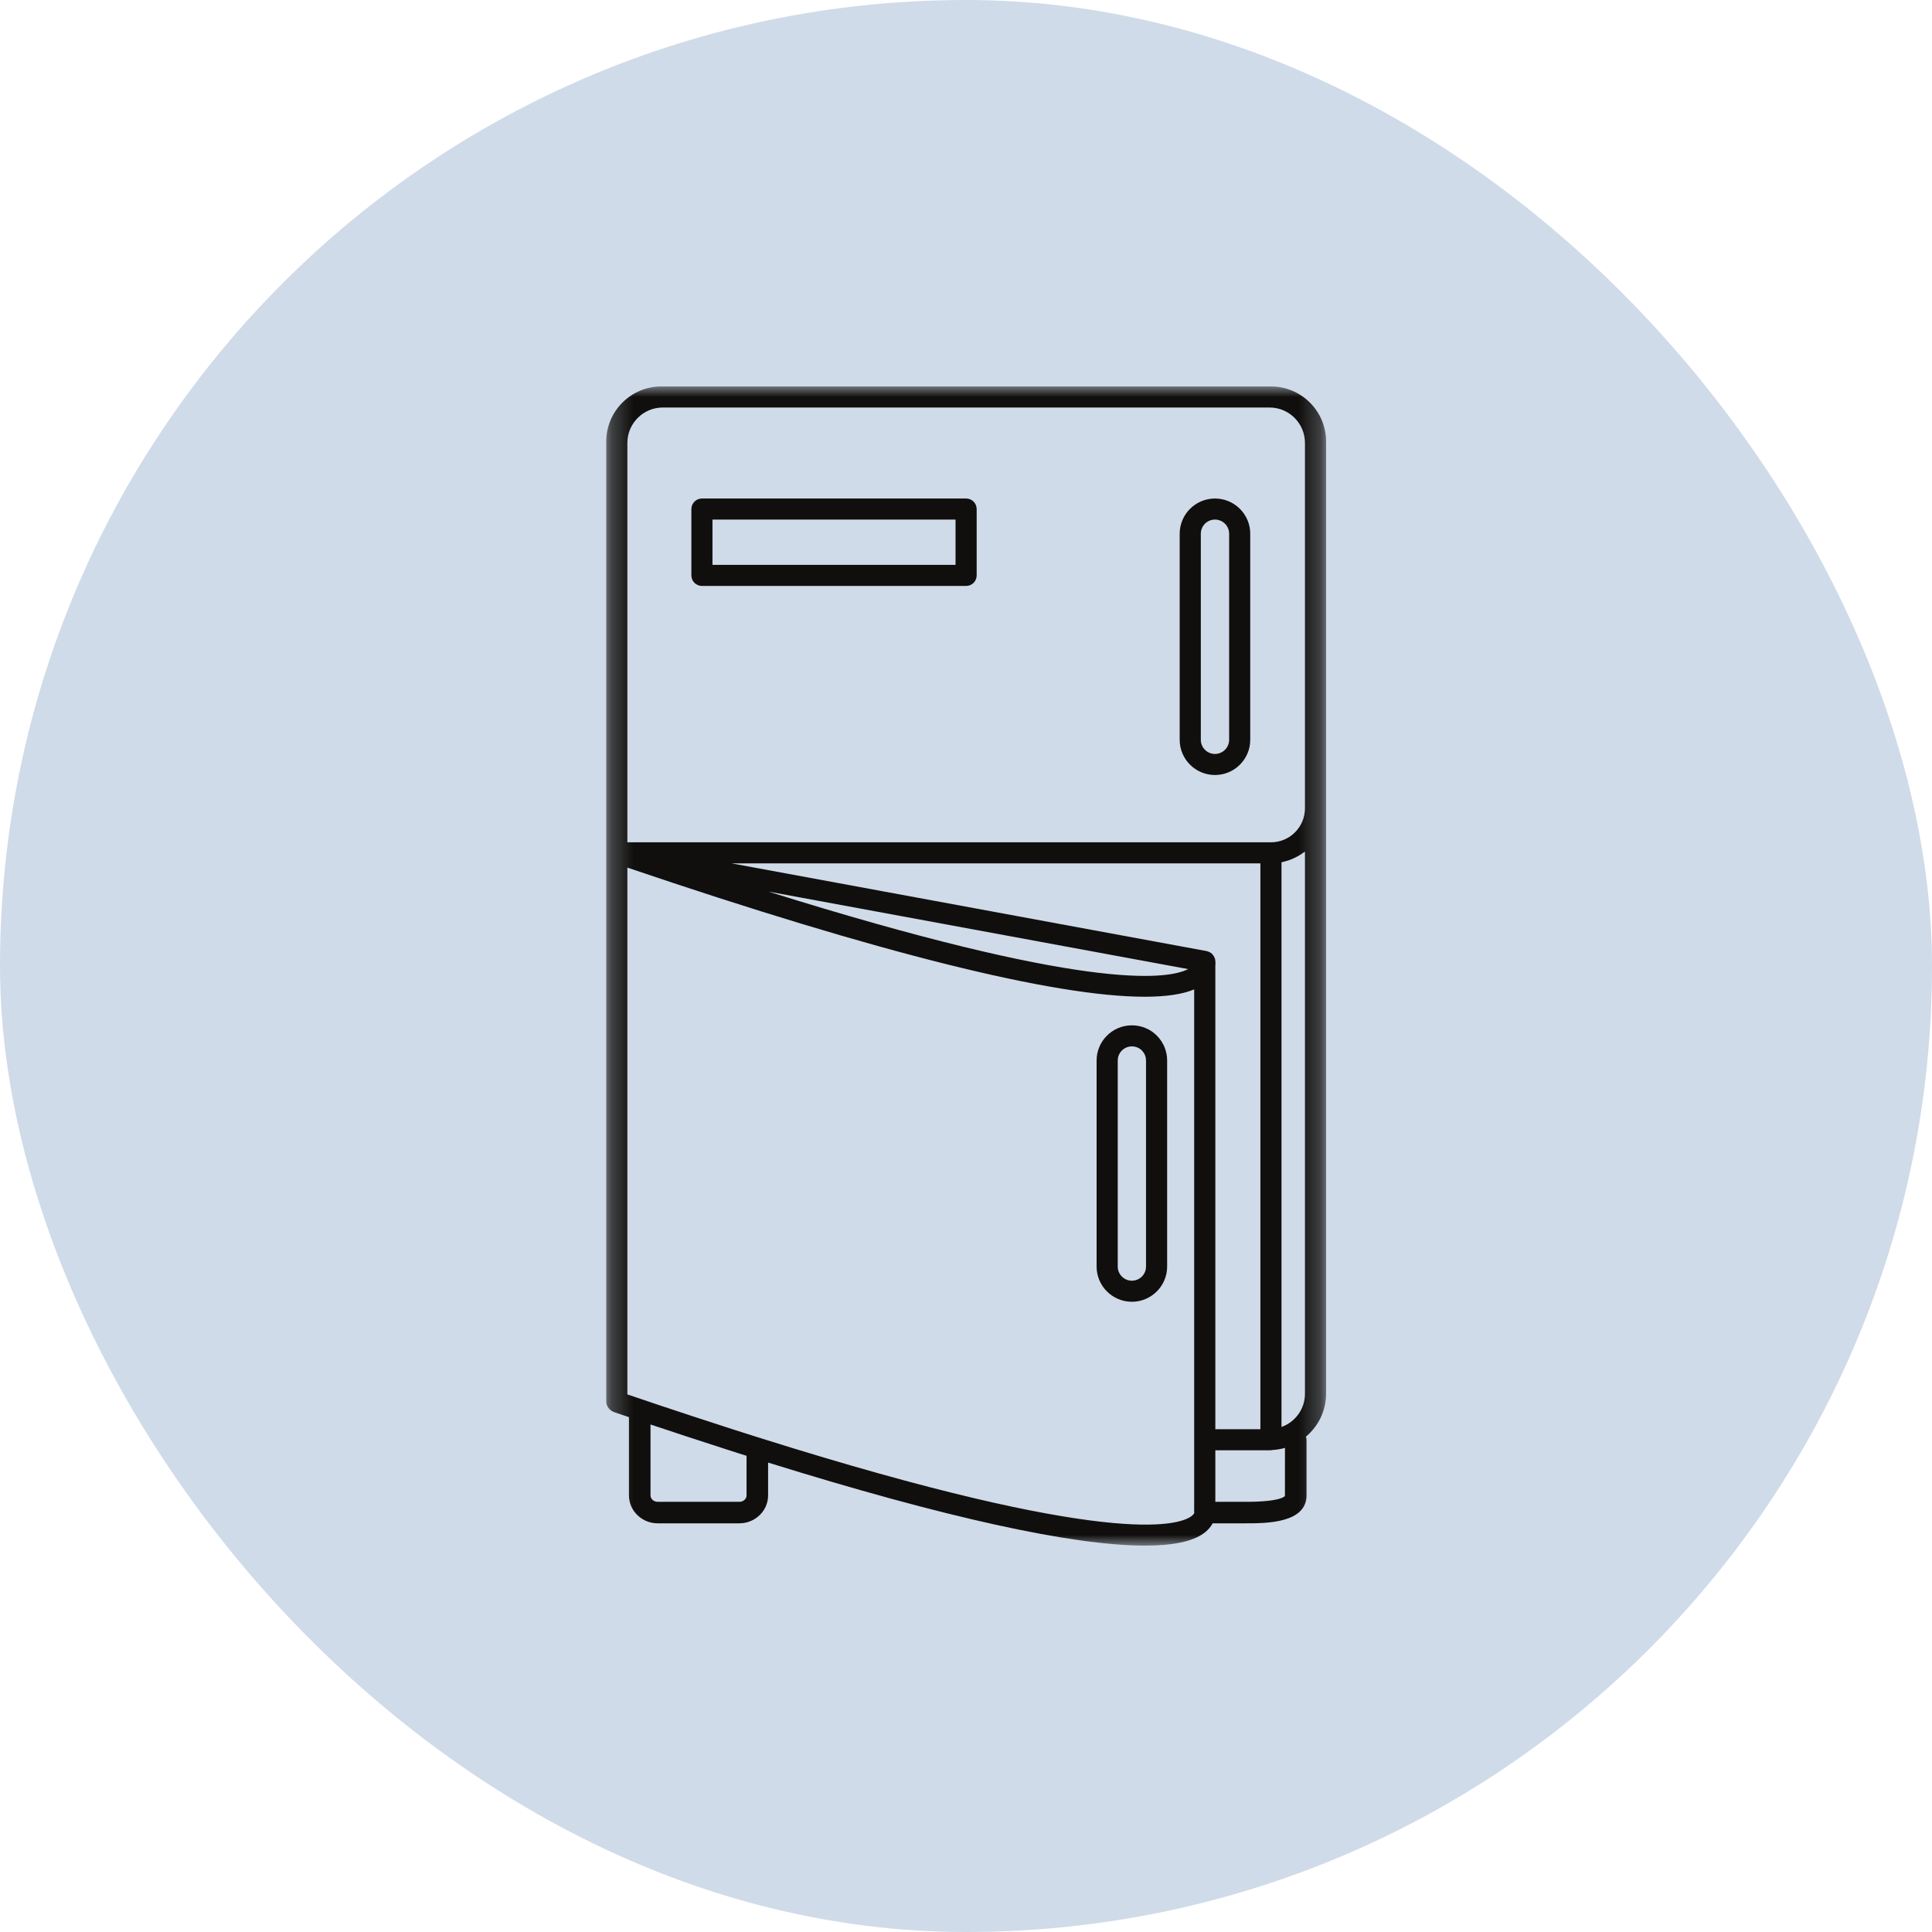 <svg width="90" height="90" viewBox="0 0 90 90" fill="none" xmlns="http://www.w3.org/2000/svg">
<g clip-path="url(#clip0_289_10253)">
<rect width="90" height="90" rx="45" fill="#D0DBE9"/>
<mask id="mask0_289_10253" style="mask-type:luminance" maskUnits="userSpaceOnUse" x="28" y="18" width="34" height="54">
<path d="M28.241 18H61.76V72H28.241V18Z" fill="white"/>
</mask>
<g mask="url(#mask0_289_10253)">
<path d="M33.19 24.204H44.513V26.314H33.19V24.204ZM32.699 27.295H45.005C45.279 27.295 45.497 27.076 45.497 26.805V23.714C45.497 23.443 45.279 23.223 45.005 23.223H32.699C32.427 23.223 32.207 23.443 32.207 23.714V26.805C32.207 27.076 32.427 27.295 32.699 27.295ZM53.386 59.002C53.386 59.364 53.092 59.66 52.727 59.66C52.364 59.66 52.069 59.364 52.069 59.002V49.402C52.069 49.039 52.364 48.745 52.727 48.745C52.904 48.745 53.069 48.813 53.192 48.934C53.279 49.023 53.386 49.177 53.386 49.402V59.002ZM52.727 47.764C51.821 47.764 51.084 48.499 51.084 49.402V59.002C51.084 59.906 51.821 60.641 52.727 60.641C53.633 60.641 54.37 59.906 54.37 59.002V49.402C54.37 48.965 54.198 48.553 53.888 48.241C53.579 47.933 53.167 47.764 52.727 47.764ZM55.939 24.862C55.939 24.499 56.234 24.204 56.599 24.204C56.961 24.204 57.258 24.499 57.258 24.862V34.464C57.258 34.825 56.961 35.122 56.599 35.122C56.234 35.122 55.939 34.825 55.939 34.464V24.862ZM56.599 36.103C57.504 36.103 58.241 35.368 58.241 34.464V24.862C58.241 23.958 57.504 23.223 56.599 23.223C55.693 23.223 54.954 23.958 54.954 24.862V34.464C54.954 35.368 55.693 36.103 56.599 36.103ZM59.857 69.69C59.85 69.701 59.659 69.961 58.048 69.961H56.615V67.559H59.139C59.155 67.559 59.168 67.557 59.184 67.557C59.193 67.557 59.198 67.559 59.205 67.559C59.229 67.559 59.25 67.55 59.271 67.546C59.476 67.536 59.67 67.502 59.859 67.448L59.857 69.69ZM55.492 70.636C54.885 71.073 51.643 72.092 35.497 67.015C35.467 67 35.438 66.994 35.407 66.986C35.34 66.965 35.279 66.945 35.212 66.925L34.742 66.776C34.562 66.719 34.379 66.661 34.193 66.601C33.735 66.454 33.267 66.299 32.787 66.144L32.262 65.973C31.291 65.655 30.279 65.316 29.225 64.957V40.416C40.92 44.389 49.114 46.432 53.327 46.432C54.317 46.432 55.085 46.318 55.629 46.09V70.363C55.629 70.427 55.615 70.4 55.634 70.439C55.634 70.447 55.629 70.454 55.629 70.461C55.629 70.468 55.633 70.473 55.634 70.479C55.62 70.516 55.581 70.571 55.492 70.636ZM34.444 69.961H30.637C30.453 69.961 30.303 69.826 30.303 69.66V66.358C30.867 66.547 31.417 66.731 31.956 66.906L32.481 67.077C32.962 67.234 33.431 67.388 33.889 67.534C34.076 67.596 34.262 67.655 34.445 67.713L34.777 67.817V69.66C34.777 69.826 34.628 69.961 34.444 69.961ZM59.139 18.983C60.051 18.983 60.79 19.723 60.79 20.633V37.654C60.79 38.528 60.08 39.238 59.205 39.238H29.225V20.633C29.225 19.723 29.966 18.983 30.875 18.983H59.139ZM55.348 45.144C54.312 45.672 50.41 46.109 35.792 41.533L55.348 45.144ZM56.615 44.983C56.633 44.821 56.608 44.701 56.596 44.652C56.591 44.641 56.583 44.63 56.579 44.619C56.574 44.603 56.567 44.589 56.56 44.575C56.54 44.533 56.515 44.496 56.484 44.462C56.476 44.453 56.471 44.444 56.462 44.435C56.422 44.398 56.375 44.366 56.324 44.343C56.312 44.337 56.299 44.334 56.286 44.33C56.261 44.321 56.237 44.309 56.211 44.305L34.085 40.22H58.714V66.578H56.615V44.983ZM60.79 39.672V64.928C60.79 65.642 60.332 66.246 59.697 66.474V40.17C59.745 40.161 59.788 40.143 59.835 40.133C59.939 40.105 60.04 40.076 60.139 40.038C60.195 40.016 60.246 39.991 60.299 39.966C60.389 39.925 60.473 39.878 60.557 39.827C60.607 39.796 60.656 39.764 60.703 39.73C60.731 39.71 60.763 39.694 60.79 39.672ZM59.205 18.002H30.809C29.393 18.002 28.241 19.152 28.241 20.567V39.729C28.241 39.73 28.242 39.73 28.242 39.731V65.307C28.242 65.516 28.414 65.717 28.613 65.784C28.847 65.865 29.07 65.939 29.299 66.017V69.66C29.299 70.377 29.9 70.962 30.637 70.962H34.444C35.182 70.962 35.781 70.377 35.781 69.66V68.132C44.007 70.693 49.956 72.001 53.337 72.001C54.623 72.001 55.538 71.812 56.067 71.432C56.277 71.282 56.407 71.118 56.49 70.962H58.048C58.963 70.962 60.863 70.962 60.863 69.66V67.069C60.863 67.019 60.848 66.972 60.834 66.927C61.404 66.445 61.774 65.733 61.774 64.928V20.567C61.774 19.152 60.622 18.002 59.205 18.002Z" fill="#100F0D"/>
</g>
</g>
<defs>
<clipPath id="clip0_289_10253">
<rect width="90" height="90" fill="white"/>
</clipPath>
</defs>
</svg>
